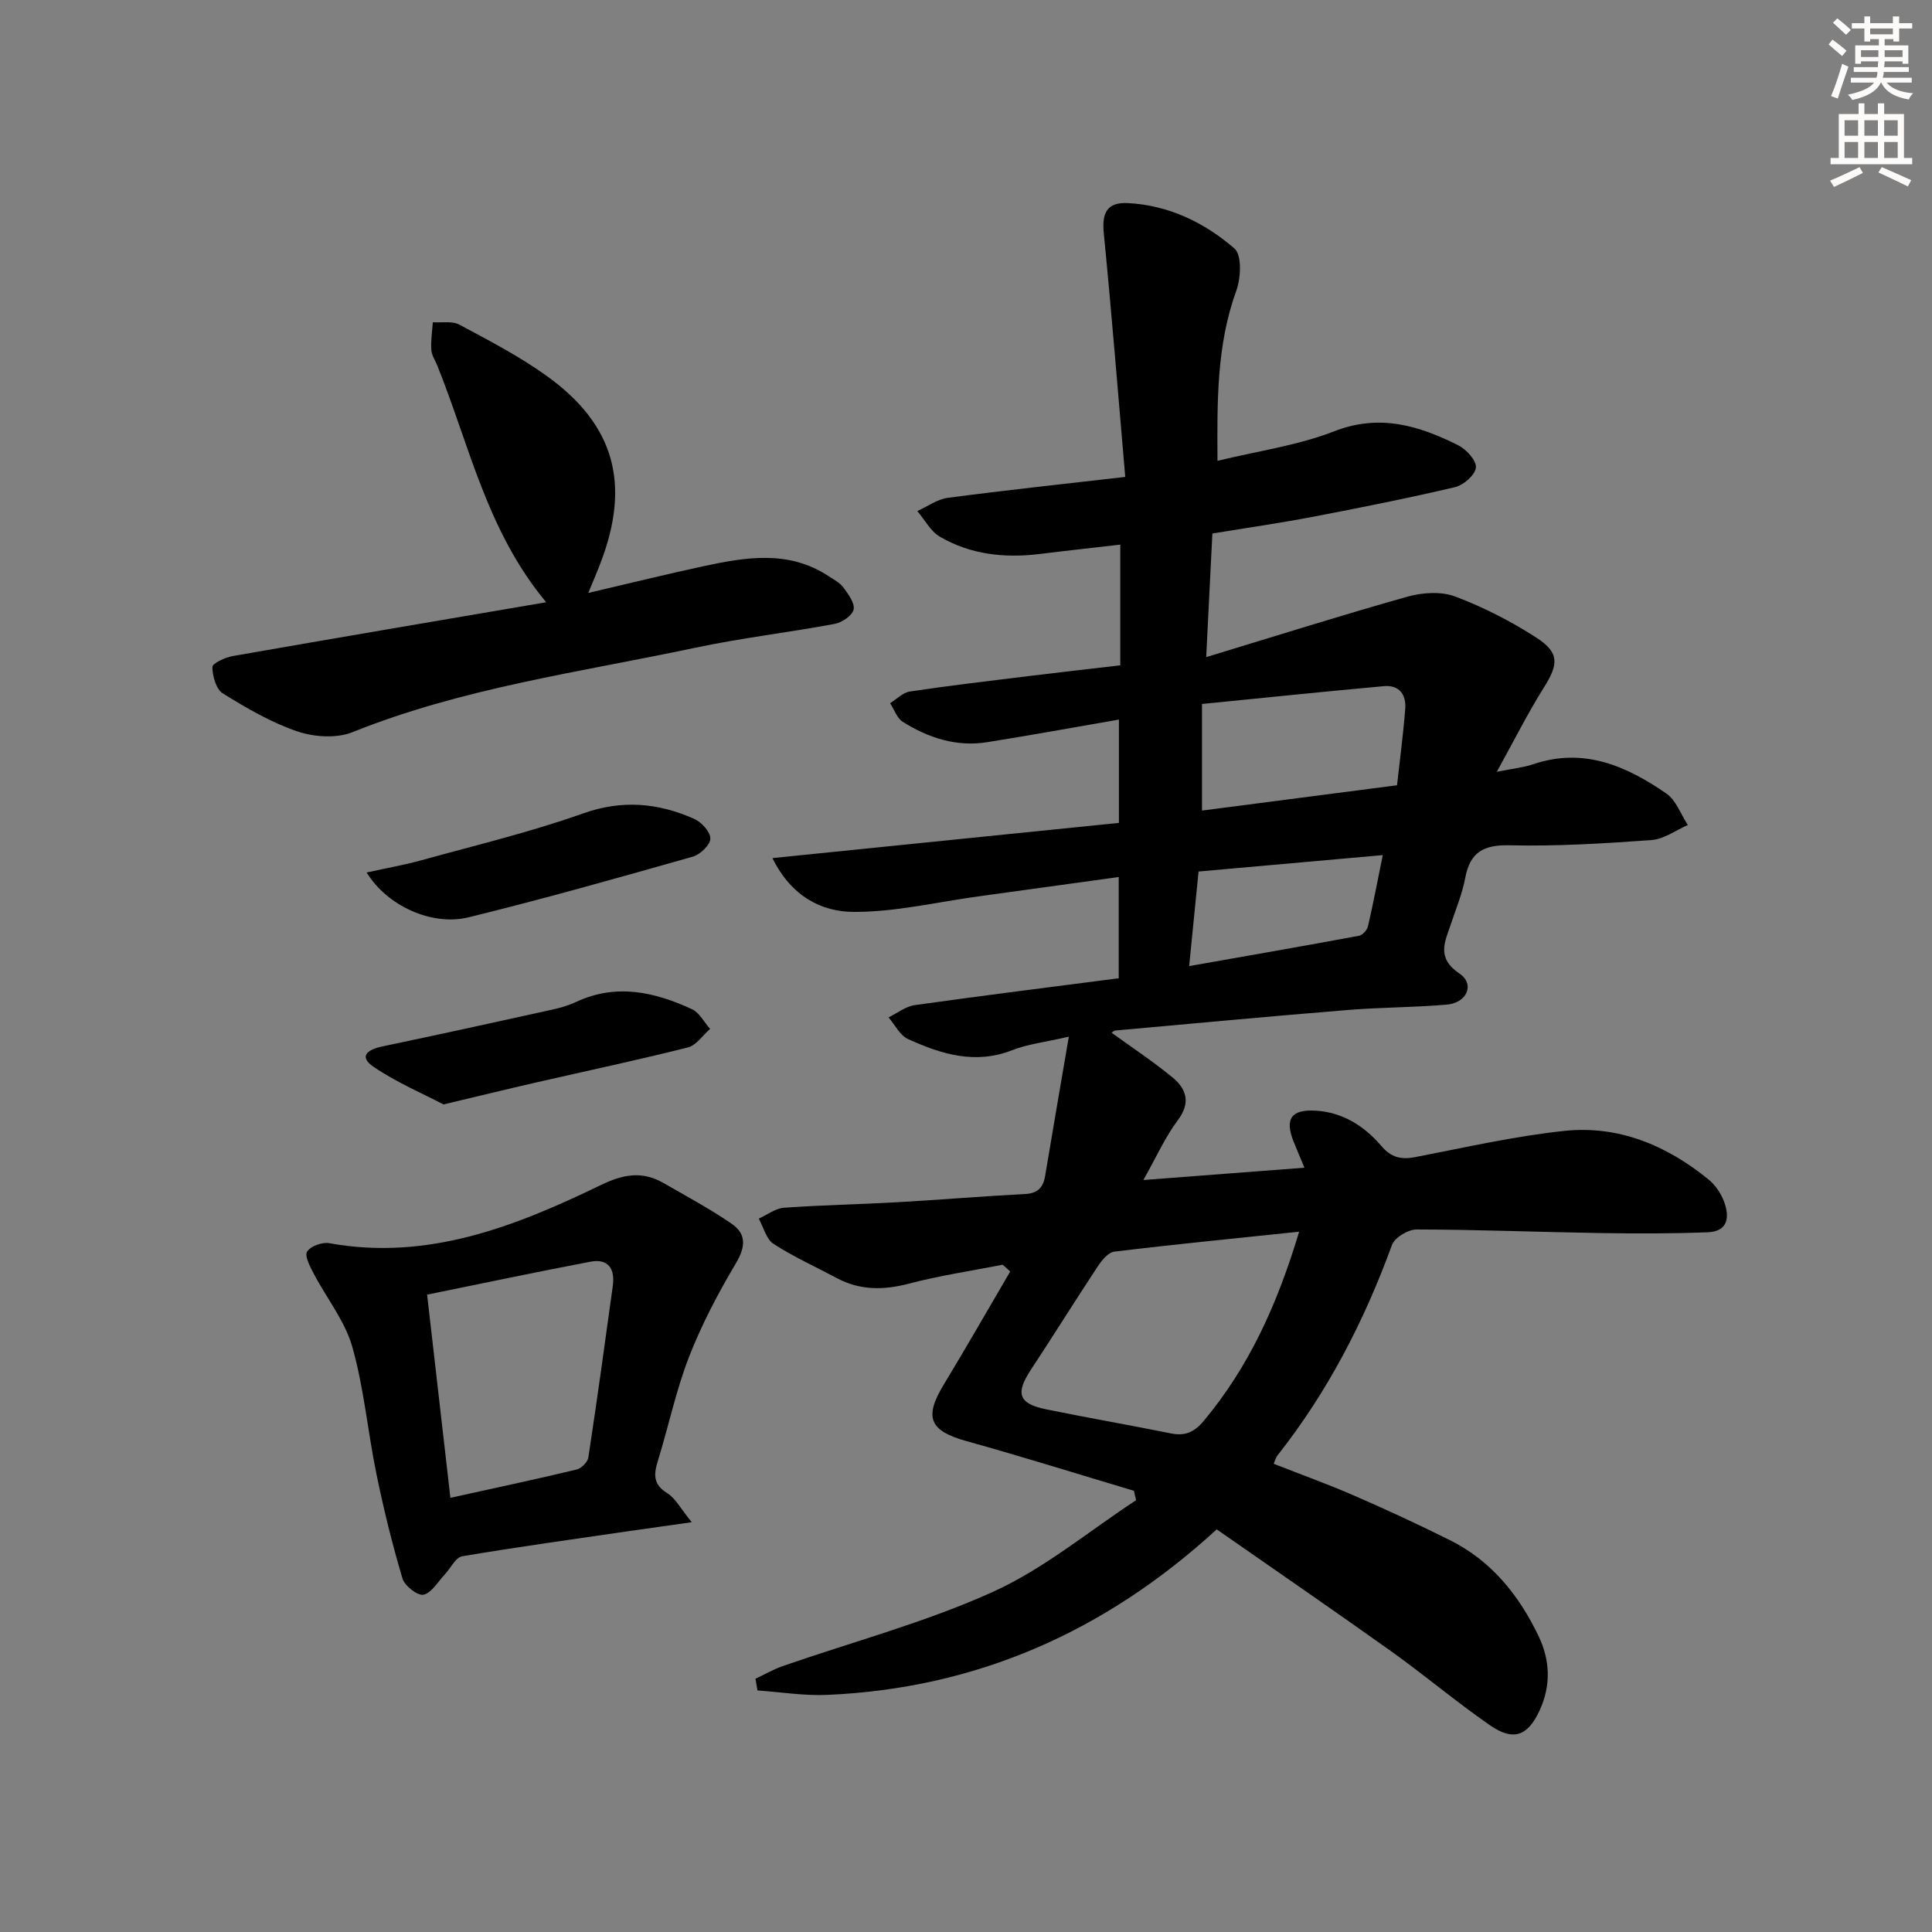 <svg enable-background="new 0 0 400 400" viewBox="0 0 400 400" xmlns="http://www.w3.org/2000/svg"><rect x="0" y="0" width="400" height="400" fill="#808080" stroke="none"/><g fill="#000001"><path d="m207.59 261.85c-6.49 1.27-13.05 2.24-19.43 3.92-5.24 1.37-10.1 1.41-14.92-1.16-4.38-2.34-8.94-4.39-13.09-7.08-1.51-.98-2.07-3.44-3.06-5.23 1.74-.78 3.44-2.12 5.23-2.25 7.79-.56 15.62-.7 23.43-1.14 8.79-.5 17.58-1.24 26.37-1.69 2.65-.13 3.84-1.26 4.26-3.74 1.54-9.25 3.14-18.49 4.91-28.85-5.07 1.17-8.55 1.55-11.7 2.79-7.69 3.03-14.73.83-21.6-2.3-1.68-.76-2.7-2.95-4.03-4.48 1.81-.88 3.55-2.28 5.44-2.54 13.95-1.97 27.94-3.71 42.22-5.56 0-6.7 0-13.28 0-20.96-9.79 1.35-19.4 2.68-29.01 4-8.63 1.18-17.26 3.26-25.88 3.22-6.51-.03-12.82-3.07-16.81-11.14 24.46-2.48 48.07-4.88 71.74-7.29 0-7.4 0-14.17 0-21.39-9.31 1.61-18.27 3.25-27.26 4.68-6.36 1.02-12.18-.88-17.5-4.22-1.2-.76-1.76-2.54-2.61-3.85 1.36-.84 2.64-2.21 4.09-2.42 8.22-1.23 16.47-2.2 24.72-3.21 6.08-.75 12.18-1.43 18.84-2.21 0-8.24 0-16.29 0-24.99-5.51.64-11.07 1.24-16.62 1.93-7.28.9-14.34.15-20.73-3.57-1.93-1.13-3.13-3.51-4.67-5.31 2.1-.94 4.12-2.45 6.31-2.74 11.83-1.56 23.69-2.83 36.74-4.33-1.48-17.12-2.8-33.77-4.44-50.4-.42-4.23.6-6.52 5.03-6.29 8.39.44 15.84 4.03 22.03 9.41 1.55 1.35 1.33 6.08.38 8.7-4.08 11.25-3.98 22.82-3.9 35.25 8.32-2.03 16.6-3.17 24.17-6.12 9.43-3.67 17.56-1.16 25.69 2.91 1.67.84 3.79 3.18 3.64 4.61-.16 1.53-2.56 3.64-4.33 4.05-9.82 2.31-19.73 4.28-29.65 6.18-6.66 1.27-13.38 2.23-20.58 3.42-.4 8.05-.8 15.96-1.28 25.59 14.56-4.42 28.06-8.69 41.68-12.52 3.09-.87 6.97-1.12 9.87-.03 5.85 2.21 11.55 5.12 16.81 8.52 4.84 3.13 4.58 5.53 1.53 10.37-3.31 5.26-6.1 10.85-9.73 17.41 3.44-.7 5.57-.9 7.54-1.57 10.43-3.55 19.29.35 27.57 6.06 2.02 1.39 2.99 4.3 4.45 6.52-2.49 1.08-4.93 2.92-7.49 3.11-9.78.71-19.61 1.32-29.4 1.09-5.46-.13-8.21 1.45-9.21 6.8-.61 3.24-1.91 6.36-2.96 9.51-1.25 3.72-3.05 6.98 1.77 10.24 3.26 2.2 1.57 6.08-2.63 6.44-6.78.58-13.62.55-20.4 1.1-16.05 1.31-32.09 2.8-48.13 4.25-.43.04-.83.46-.85.47 4.15 3.01 8.51 5.89 12.54 9.19 2.95 2.41 3.92 5.27 1.14 8.95-2.55 3.39-4.31 7.39-7.11 12.35 11.69-.89 22.28-1.7 33.35-2.55-.9-2.17-1.61-3.81-2.27-5.47-1.83-4.63-.46-6.64 4.58-6.34 5.63.33 10.11 3.2 13.65 7.35 2.01 2.35 4.05 2.83 6.97 2.27 10.26-1.98 20.5-4.33 30.86-5.43 11.23-1.19 21.21 2.99 29.89 10.07 1.36 1.11 2.5 2.78 3.14 4.43 1.24 3.2 1 6.32-3.33 6.49-7.44.29-14.9.28-22.35.16-12.65-.2-25.29-.72-37.93-.74-1.75 0-4.53 1.67-5.09 3.21-5.74 15.75-13.33 30.45-23.75 43.63-.28.36-.38.86-.73 1.67 5.62 2.21 11.21 4.22 16.65 6.59 6.7 2.92 13.34 5.98 19.88 9.25 8.55 4.27 14.23 11.36 18.29 19.8 2.42 5.03 2.61 10.29.23 15.43-2.46 5.32-5.44 6.42-10.29 3.06-6.96-4.82-13.46-10.32-20.36-15.25-11.9-8.49-23.95-16.76-36.2-25.3-23.28 21.32-49.89 32.93-80.67 34.27-4.78.21-9.61-.59-14.41-.92-.14-.81-.28-1.61-.42-2.42 1.87-.88 3.67-1.93 5.61-2.61 14.57-5.07 29.61-9.06 43.59-15.4 10.57-4.79 19.79-12.53 29.61-18.96-.15-.65-.31-1.3-.46-1.95-11.54-3.44-23.03-7.05-34.62-10.27-7.68-2.14-8.89-4.88-4.76-11.69 4.7-7.75 9.19-15.63 13.78-23.45-.51-.45-1.04-.92-1.57-1.39zm61.38-6.84c-13.34 1.4-25.83 2.62-38.27 4.13-1.27.15-2.61 1.83-3.45 3.1-4.67 7.06-9.13 14.25-13.79 21.31-3.26 4.93-2.61 7.06 3.11 8.23 8.6 1.76 17.25 3.25 25.85 4.99 2.95.6 4.86-.26 6.81-2.6 9.31-11.15 15.19-23.99 19.74-39.16zm-20.11-87.19c13.27-1.72 26.52-3.44 40.38-5.24.59-5.36 1.29-10.58 1.7-15.83.23-2.93-1.26-4.98-4.41-4.69-12.45 1.13-24.88 2.42-37.67 3.69zm37.43 9.22c-13.36 1.19-25.67 2.29-38.14 3.4-.66 6.61-1.28 12.8-1.95 19.58 12.15-2.14 23.68-4.15 35.18-6.28.73-.14 1.67-1.19 1.85-1.98 1.07-4.62 1.95-9.29 3.06-14.72z"/><path d="m121.8 122.76c8.53-1.99 16.07-3.85 23.65-5.49 8.84-1.9 17.71-3.46 26.02 1.96 1.11.73 2.39 1.39 3.15 2.41 1.01 1.37 2.4 3.24 2.11 4.56-.28 1.25-2.4 2.68-3.92 2.97-9.61 1.79-19.36 2.92-28.92 4.95-23.8 5.05-48.05 8.28-70.89 17.46-3.3 1.33-7.94 1.03-11.41-.14-5.43-1.84-10.54-4.83-15.45-7.87-1.4-.87-2.15-3.58-2.17-5.47-.01-.76 2.64-1.99 4.21-2.27 21.36-3.74 42.74-7.36 64.9-11.14-12.27-14.72-15.9-32.53-22.54-49-.43-1.08-1.17-2.14-1.24-3.24-.12-1.9.18-3.82.31-5.73 1.86.13 4.02-.3 5.51.5 6.13 3.28 12.36 6.52 17.99 10.55 14.17 10.14 17.52 22.49 11.18 38.89-.64 1.69-1.36 3.35-2.49 6.1z"/><path d="m143.22 315.16c-5.31.75-9.2 1.29-13.08 1.85-11.49 1.68-22.99 3.26-34.44 5.2-1.39.24-2.42 2.51-3.65 3.81-1.42 1.5-2.71 3.8-4.38 4.15-1.22.25-3.89-1.84-4.34-3.35-2.11-7.1-3.89-14.32-5.38-21.58-1.81-8.78-2.58-17.81-5.01-26.39-1.52-5.36-5.32-10.06-7.97-15.13-.76-1.45-1.95-3.66-1.39-4.58.69-1.14 3.13-2.02 4.59-1.75 20.4 3.69 38.53-3.48 56.19-12.02 4.74-2.29 8.62-2.97 13.04-.42 4.74 2.73 9.59 5.33 14.09 8.42 3.06 2.1 2.9 4.77.87 8.18-3.7 6.22-7.11 12.71-9.73 19.45-2.69 6.93-4.21 14.31-6.42 21.44-.86 2.79-1.03 4.87 1.92 6.69 1.7 1.04 2.74 3.16 5.09 6.03zm-49.97-5.05c9.06-2 17.62-3.82 26.13-5.86.98-.23 2.28-1.53 2.43-2.49 1.8-11.82 3.43-23.66 5.06-35.5.49-3.51-.86-5.76-4.67-5.03-11.19 2.13-22.34 4.49-33.77 6.81 1.65 14.33 3.21 27.97 4.82 42.07z"/><path d="m91.82 228.66c-4.19-2.2-9.65-4.51-14.47-7.78-3.22-2.19-1.17-3.61 1.82-4.23 11.83-2.48 23.64-5.07 35.44-7.68 1.61-.36 3.23-.86 4.72-1.55 8.27-3.86 16.21-2.04 23.93 1.52 1.55.72 2.52 2.69 3.76 4.08-1.52 1.32-2.85 3.4-4.6 3.84-10.44 2.63-20.99 4.86-31.49 7.27-5.82 1.33-11.61 2.75-19.11 4.53z"/><path d="m75.91 180.64c4.21-.93 7.88-1.57 11.44-2.56 11.15-3.09 22.46-5.79 33.34-9.66 8.13-2.89 15.56-2.19 23.02 1.11 1.52.67 3.37 2.69 3.36 4.08 0 1.29-2.08 3.3-3.6 3.74-15.43 4.38-30.88 8.75-46.46 12.57-7.59 1.86-16.86-2.36-21.1-9.28z"/></g><path d="m378.6 9.2.8-1c.9.7 1.9 1.4 2.9 2.3l-.9 1.1c-1.1-.9-2-1.7-2.8-2.4zm.5 10.7c.9-2.1 1.6-4.3 2.3-6.7.4.2.8.4 1.3.6-.7 2.1-1.5 4.3-2.2 6.6zm.4-15.2.9-.9c1 .8 2 1.6 2.8 2.4l-1 1c-1-.9-1.9-1.8-2.7-2.5zm12.5-1.3h1.2v1.4h2.7v1.1h-2.7v2.7h-1.2v-.5h-1.8v1.3h4.9v3.8h-1.2v-.5h-3.7c0 .4-.1.9-.1 1.2h5.1v1h-5.2c0 .5-.1.9-.2 1.2h6v1h-5.2c1.1 1.3 2.9 2 5.5 2.2-.4.4-.7.8-.9 1.3-2.9-.5-4.8-1.6-5.7-3.5h-.1c-.8 1.7-2.7 2.9-5.9 3.6-.2-.4-.6-.8-.9-1.1 2.8-.6 4.6-1.4 5.4-2.5h-4.8v-1h5.3c.1-.3.2-.7.2-1.2h-4.9v-1h5c0-.4 0-.8.1-1.2h-3.6v.5h-1.2v-3.8h4.9v-1.3h-1.8v.5h-1.2v-2.7h-2.6v-1.1h2.6v-1.4h1.2v1.4h4.7v-1.4zm-6.7 8.4h3.6c0-.4 0-.9 0-1.4h-3.6zm1.9-4.7h4.7v-1.2h-4.7zm6.7 3.3h-3.7v1.4h3.7z" fill="#fcfbfa"/><path d="m384.7 21.4h1.3v2.2h2.8v-2.2h1.3v2.2h4.1v9.1h1.7v1.3h-16.9v-1.3h1.7v-9.1h4.1v-2.2zm.3 13.2.7 1.2c-1.8.9-3.8 1.9-6 2.9-.2-.4-.5-.8-.8-1.3 2.4-1 4.4-2 6.1-2.8zm-3.1-6.5h2.8v-3.2h-2.8zm0 4.6h2.8v-3.3h-2.8zm4.1-4.6h2.8v-3.2h-2.8zm0 4.6h2.8v-3.3h-2.8zm3.6 1.9c2.1.9 4.1 1.8 6.1 2.7l-.7 1.3c-2.2-1.1-4.2-2-6.1-2.9zm3.3-9.7h-2.8v3.2h2.8zm-2.8 7.8h2.8v-3.3h-2.8z" fill="#fcfbfa"/></svg>
